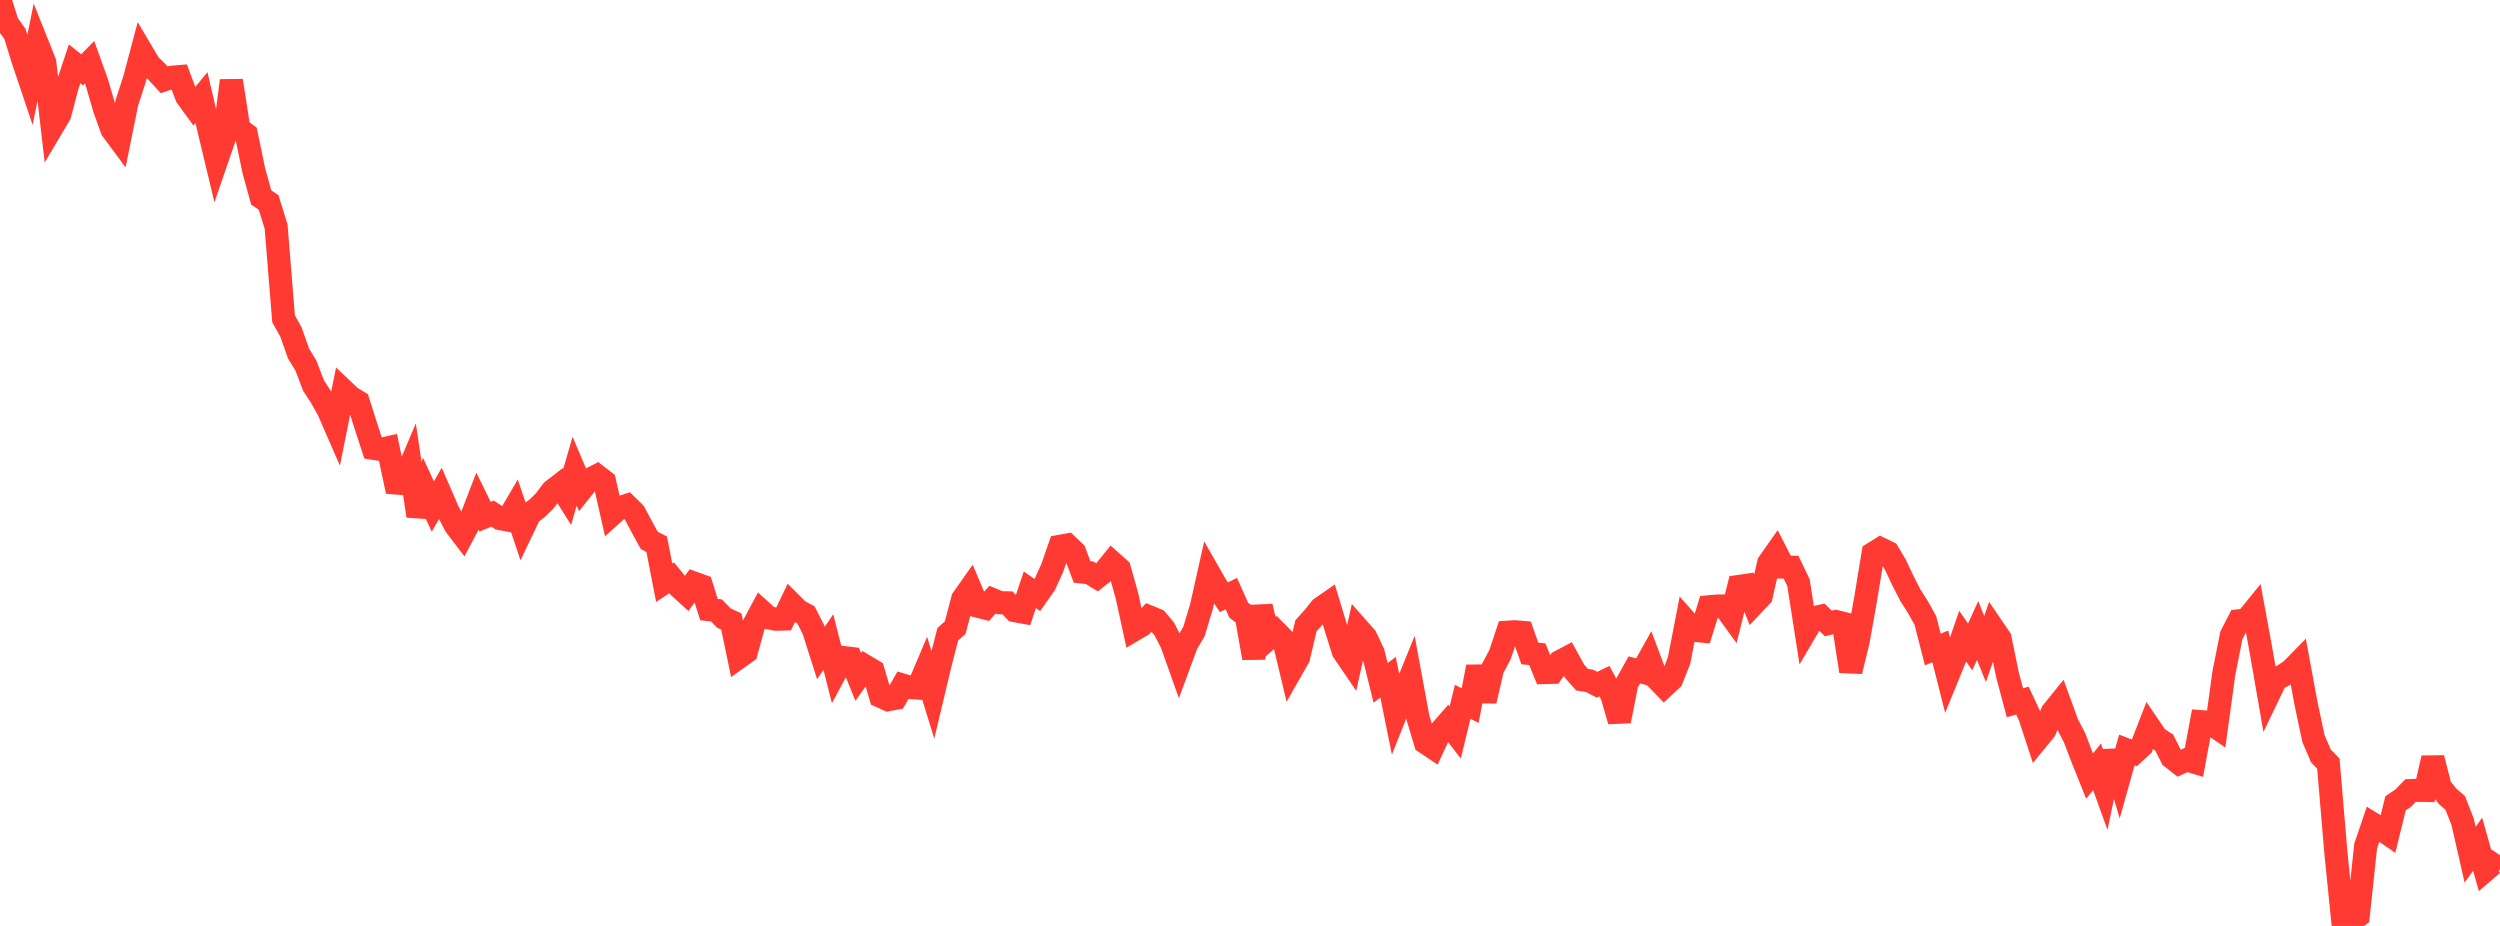 <?xml version="1.0" standalone="no"?>
<!DOCTYPE svg PUBLIC "-//W3C//DTD SVG 1.1//EN" "http://www.w3.org/Graphics/SVG/1.1/DTD/svg11.dtd">

<svg width="135" height="50" viewBox="0 0 135 50" preserveAspectRatio="none" 
  xmlns="http://www.w3.org/2000/svg"
  xmlns:xlink="http://www.w3.org/1999/xlink">


<polyline points="0.0, 0.0 0.403, 1.271 0.806, 1.832 1.209, 3.148 1.612, 4.344 2.015, 2.366 2.418, 3.374 2.821, 6.863 3.224, 6.184 3.627, 4.654 4.03, 3.446 4.433, 3.77 4.836, 3.361 5.239, 4.48 5.642, 5.868 6.045, 6.994 6.448, 7.538 6.851, 5.548 7.254, 4.307 7.657, 2.796 8.06, 3.48 8.463, 3.871 8.866, 4.309 9.269, 4.172 9.672, 4.139 10.075, 5.208 10.478, 5.761 10.881, 5.271 11.284, 7.012 11.687, 8.691 12.09, 7.522 12.493, 4.354 12.896, 6.954 13.299, 7.252 13.701, 9.192 14.104, 10.66 14.507, 10.936 14.91, 12.24 15.313, 17.215 15.716, 17.938 16.119, 19.087 16.522, 19.747 16.925, 20.81 17.328, 21.432 17.731, 22.145 18.134, 23.072 18.537, 21.074 18.94, 21.456 19.343, 21.697 19.746, 22.974 20.149, 24.205 20.552, 24.27 20.955, 24.18 21.358, 26.078 21.761, 26.108 22.164, 25.154 22.567, 27.862 22.97, 26.483 23.373, 27.352 23.776, 26.648 24.179, 27.576 24.582, 28.36 24.985, 28.889 25.388, 28.125 25.791, 27.081 26.194, 27.903 26.597, 27.734 27.0, 28 27.403, 28.076 27.806, 27.391 28.209, 28.592 28.612, 27.748 29.015, 27.44 29.418, 27.043 29.821, 26.505 30.224, 26.194 30.627, 26.834 31.03, 25.447 31.433, 26.397 31.836, 25.895 32.239, 25.688 32.642, 25.999 33.045, 27.782 33.448, 27.419 33.851, 27.292 34.254, 27.689 34.657, 28.446 35.06, 29.184 35.463, 29.39 35.866, 31.468 36.269, 31.201 36.672, 31.692 37.075, 32.059 37.478, 31.488 37.881, 31.634 38.284, 32.918 38.687, 32.963 39.09, 33.375 39.493, 33.561 39.896, 35.496 40.299, 35.209 40.701, 33.743 41.104, 32.993 41.507, 33.358 41.91, 33.437 42.313, 33.426 42.716, 32.585 43.119, 32.986 43.522, 33.203 43.925, 33.996 44.328, 35.263 44.731, 34.67 45.134, 36.259 45.537, 35.507 45.94, 35.556 46.343, 36.552 46.746, 35.984 47.149, 36.225 47.552, 37.6 47.955, 37.781 48.358, 37.706 48.761, 37.002 49.164, 37.124 49.567, 37.153 49.97, 36.206 50.373, 37.514 50.776, 35.821 51.179, 34.253 51.582, 33.891 51.985, 32.346 52.388, 31.774 52.791, 32.729 53.194, 32.831 53.597, 32.38 54.0, 32.549 54.403, 32.554 54.806, 32.975 55.209, 33.048 55.612, 31.849 56.015, 32.13 56.418, 31.559 56.821, 30.671 57.224, 29.505 57.627, 29.432 58.03, 29.816 58.433, 30.886 58.836, 30.926 59.239, 31.174 59.642, 30.858 60.045, 30.361 60.448, 30.72 60.851, 32.154 61.254, 34 61.657, 33.762 62.06, 33.313 62.463, 33.479 62.866, 33.956 63.269, 34.738 63.672, 35.871 64.075, 34.782 64.478, 34.094 64.881, 32.747 65.284, 30.945 65.687, 31.65 66.09, 32.252 66.493, 32.054 66.896, 32.957 67.299, 33.253 67.701, 35.536 68.104, 32.748 68.507, 34.473 68.91, 34.119 69.313, 34.527 69.716, 36.211 70.119, 35.504 70.522, 33.791 70.925, 33.343 71.328, 32.842 71.731, 32.563 72.134, 33.893 72.537, 35.169 72.94, 35.761 73.343, 33.949 73.746, 34.405 74.149, 35.247 74.552, 36.876 74.955, 36.572 75.358, 38.565 75.761, 37.549 76.164, 36.557 76.567, 38.747 76.97, 40.095 77.373, 40.365 77.776, 39.492 78.179, 39.034 78.582, 39.553 78.985, 37.896 79.388, 38.102 79.791, 36.006 80.194, 37.85 80.597, 36.109 81.0, 35.352 81.403, 34.141 81.806, 34.115 82.209, 34.15 82.612, 35.287 83.015, 35.327 83.418, 36.317 83.821, 36.305 84.224, 35.731 84.627, 35.518 85.03, 36.25 85.433, 36.703 85.836, 36.766 86.239, 36.976 86.642, 36.783 87.045, 37.547 87.448, 38.935 87.851, 36.895 88.254, 36.173 88.657, 36.282 89.06, 35.565 89.463, 36.645 89.866, 37.062 90.269, 36.686 90.672, 35.655 91.075, 33.577 91.478, 34.033 91.881, 34.074 92.284, 32.768 92.687, 32.73 93.09, 32.723 93.493, 33.278 93.896, 31.67 94.299, 31.612 94.701, 32.613 95.104, 32.185 95.507, 30.407 95.91, 29.835 96.313, 30.62 96.716, 30.629 97.119, 31.466 97.522, 34.053 97.925, 33.368 98.328, 33.275 98.731, 33.667 99.134, 33.563 99.537, 33.664 99.94, 36.248 100.343, 34.602 100.746, 32.33 101.149, 29.882 101.552, 29.634 101.955, 29.831 102.358, 30.507 102.761, 31.364 103.164, 32.15 103.567, 32.78 103.97, 33.509 104.373, 35.073 104.776, 34.904 105.179, 36.498 105.582, 35.511 105.985, 34.352 106.388, 34.936 106.791, 34.047 107.194, 35.048 107.597, 33.881 108.0, 34.472 108.403, 36.437 108.806, 37.951 109.209, 37.831 109.612, 38.693 110.015, 39.924 110.418, 39.432 110.821, 38.458 111.224, 37.959 111.627, 39.07 112.03, 39.846 112.433, 40.903 112.836, 41.909 113.239, 41.409 113.642, 42.524 114.045, 40.576 114.448, 41.937 114.851, 40.498 115.254, 40.653 115.657, 40.282 116.06, 39.242 116.463, 39.836 116.866, 40.097 117.269, 40.898 117.672, 41.215 118.075, 41.027 118.478, 41.15 118.881, 38.973 119.284, 39.004 119.687, 39.28 120.09, 36.342 120.493, 34.314 120.896, 33.526 121.299, 33.48 121.701, 32.985 122.104, 35.18 122.507, 37.498 122.91, 36.659 123.313, 36.468 123.716, 36.2 124.119, 35.788 124.522, 37.971 124.925, 39.878 125.328, 40.817 125.731, 41.234 126.134, 46 126.537, 50.0 126.94, 49.766 127.343, 49.462 127.746, 45.684 128.149, 44.504 128.552, 44.752 128.955, 45.028 129.358, 43.38 129.761, 43.108 130.164, 42.693 130.567, 42.675 130.97, 42.681 131.373, 40.935 131.776, 42.507 132.179, 43.008 132.582, 43.358 132.985, 44.384 133.388, 46.157 133.791, 45.585 134.194, 47.009 134.597, 46.663 135.0, 46.933" fill="none" stroke="#ff3a33" stroke-width="1.25"/>

</svg>